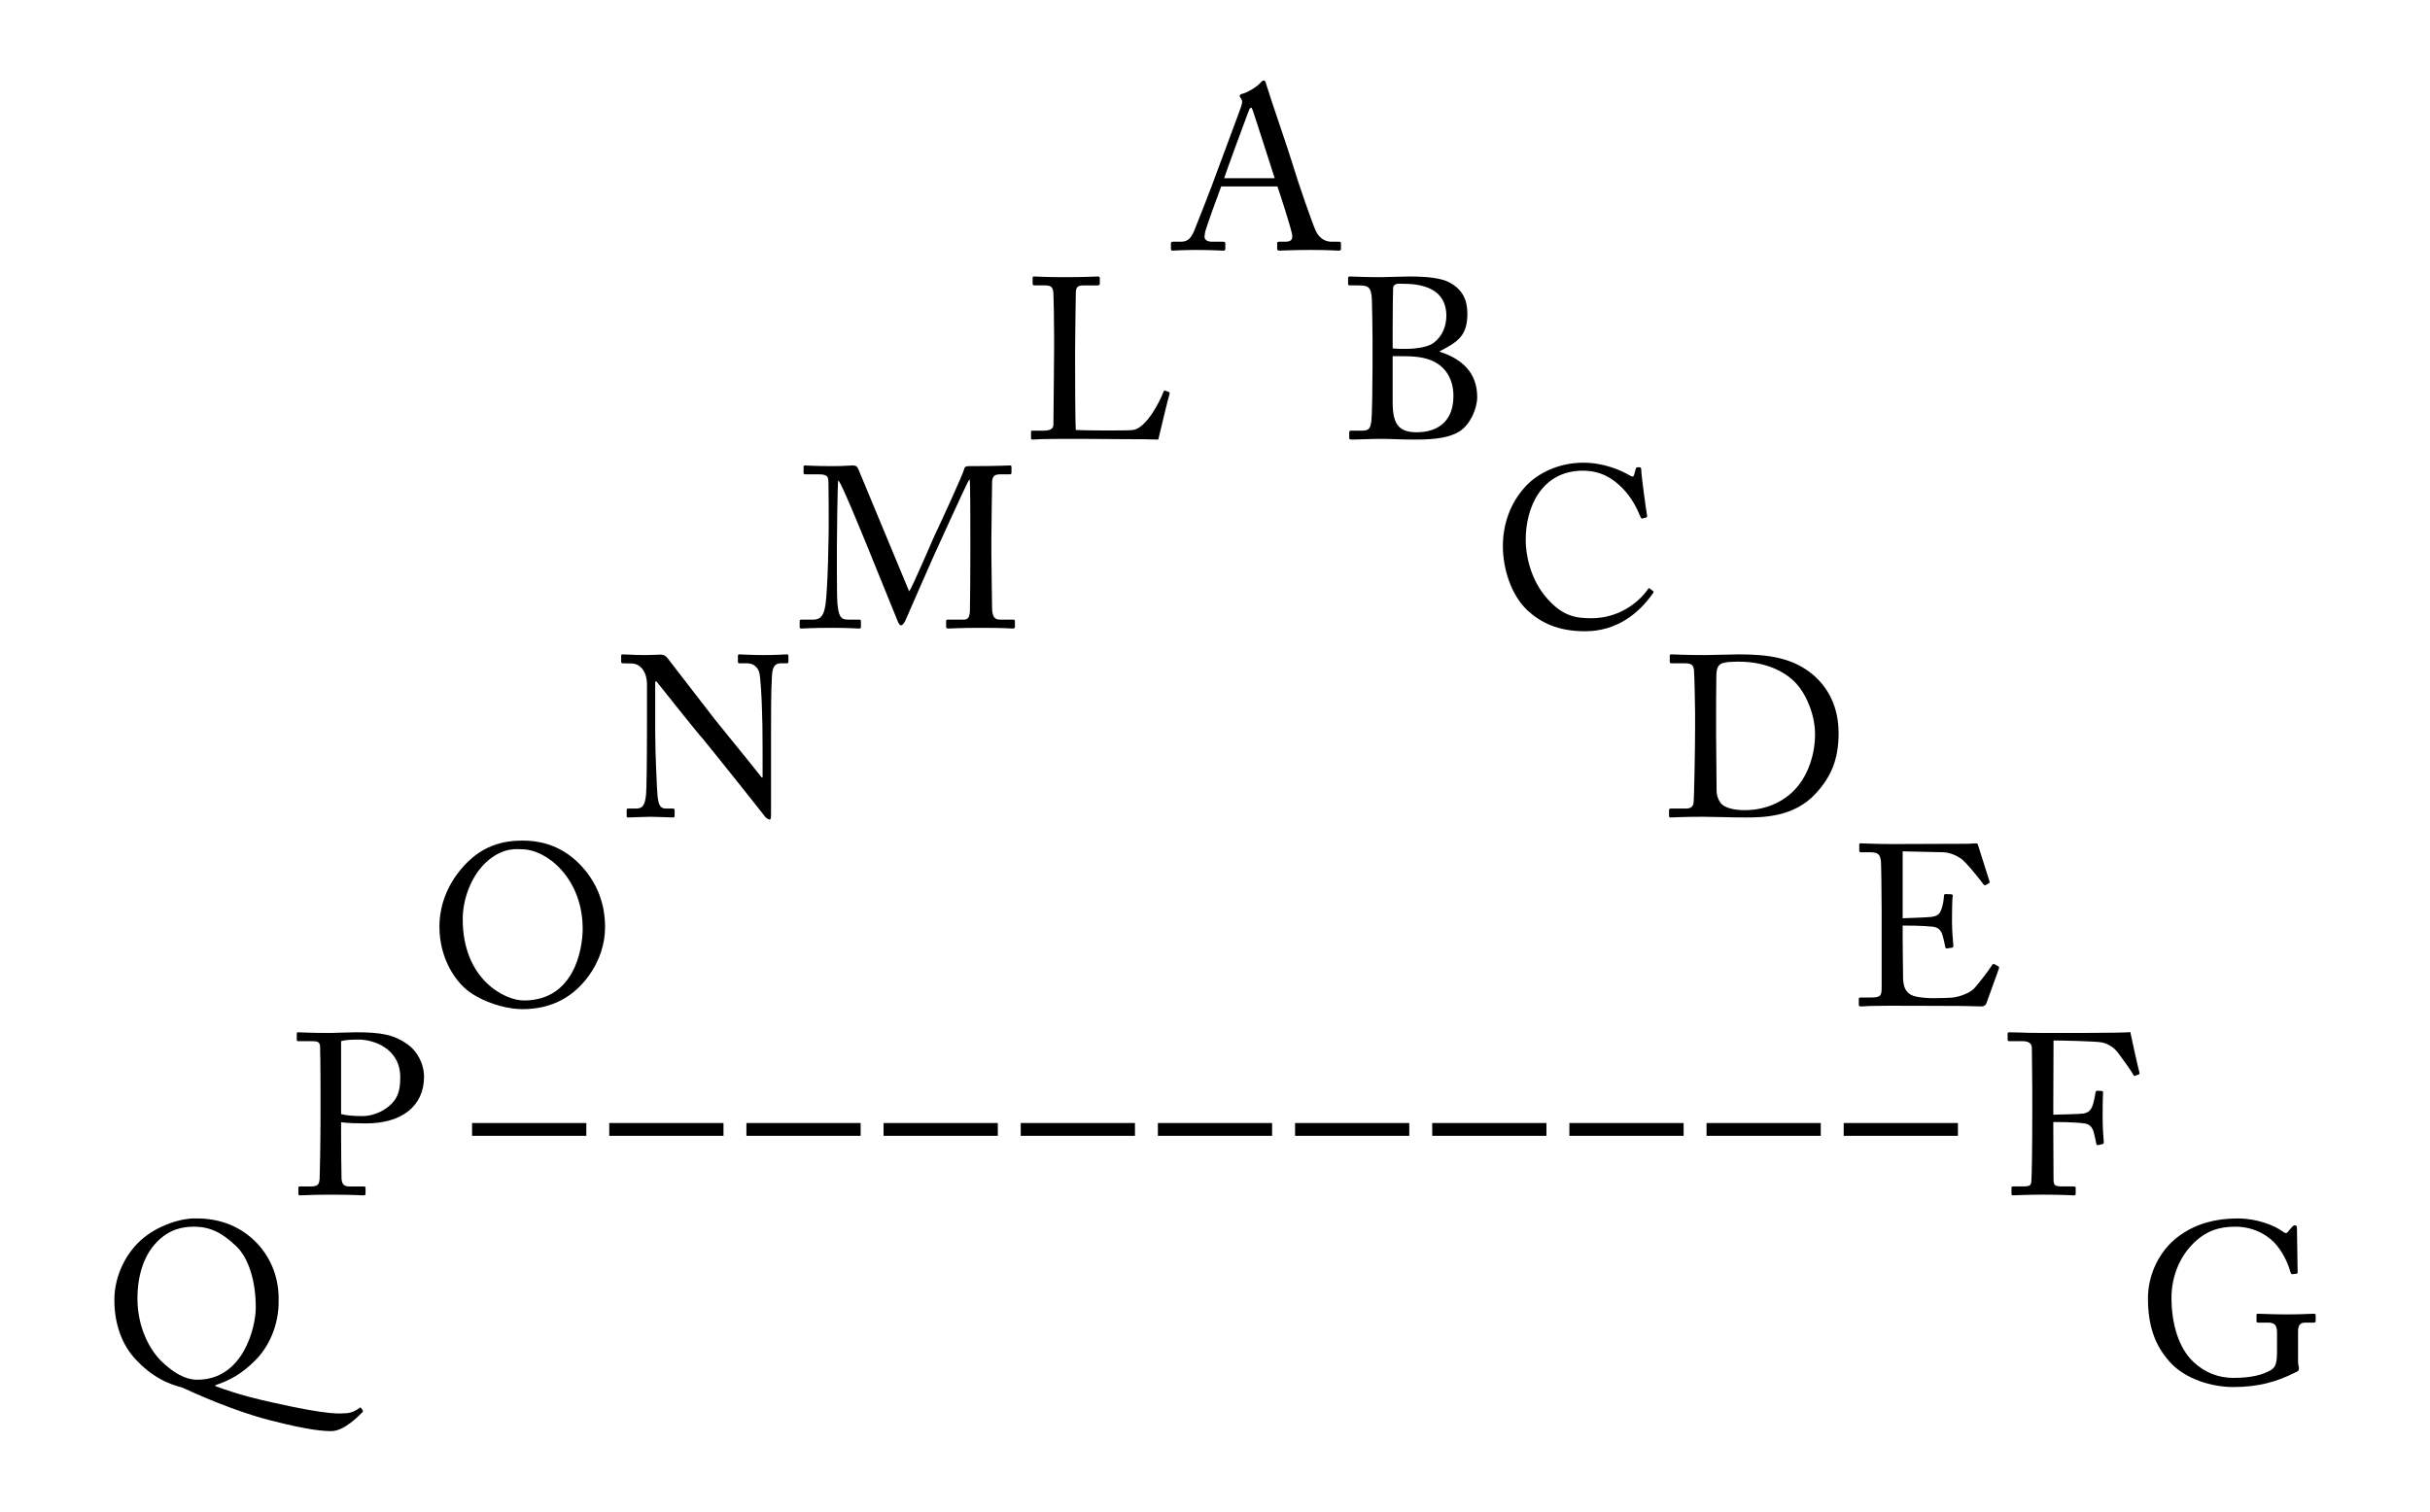 <?xml version="1.0" encoding="utf-8"?>
<!DOCTYPE svg PUBLIC "-//W3C//DTD SVG 1.1//EN" "http://www.w3.org/Graphics/SVG/1.1/DTD/svg11.dtd">
<svg version="1.1" id="Fayolsche_Brücke" xmlns="http://www.w3.org/2000/svg" xmlns:xlink="http://www.w3.org/1999/xlink" x="0px"
	 y="0px" width="450px" height="280px" viewBox="0 0 450 280" enable-background="new 0 0 450 280" xml:space="preserve">
<rect id="white_background" fill="#FFFFFF" width="450" height="280"/>
<g id="diagram">
	<g id="letters">
		<path fill="#000000" d="M47.534,230.235c2.878,3.001,4.148,6.853,4.062,10.659c0.086,4.527-1.819,8.634-4.356,11.128
			c-2.498,2.498-4.697,3.683-7.362,4.571v0.169c4.358,1.609,7.912,2.453,10.832,3.087c10.704,2.411,12.354,1.946,13.159,1.946
			c1.184,0,2.115-0.548,2.622-0.93c0.127-0.128,0.255-0.21,0.381-0.042l0.296,0.424c0.086,0.128,0.043,0.297-0.126,0.421
			c-0.551,0.551-3.3,3.428-5.67,3.428c-1.27,0-3.891-0.083-11.296-1.988c-4.231-1.058-10.367-3.3-16.248-6.049
			c-0.846-0.297-4.654-0.931-8.545-5.078c-2.286-2.326-4.105-6.092-4.105-11.169c0-4.063,1.778-8.21,4.866-11.046
			c3.257-2.959,7.869-4.144,10.111-4.062C41.104,225.623,44.912,227.483,47.534,230.235z M47.365,242.207
			c0-5.078-1.396-9.264-3.638-11.383c-2.583-2.452-4.739-3.593-7.828-3.593c-1.946,0-4.401,0.379-6.77,2.749
			c-2.792,2.791-3.681,6.979-3.681,10.494c0,5.667,2.453,9.773,4.527,11.762c3.216,3.045,5.373,3.342,6.558,3.342
			C45.081,255.578,47.365,245.804,47.365,242.207z"/>
		<path fill="#000000" d="M63.166,210.085c0,1.988,0.042,7.745,0.084,8.337c0.084,0.931,0.506,1.354,1.396,1.354h2.708
			c0.296,0,0.339,0.124,0.339,0.296v1.013c0,0.214-0.043,0.342-0.38,0.342c-0.593,0-1.905-0.128-5.883-0.128
			c-3.722,0-5.373,0.128-5.837,0.128c-0.296,0-0.339-0.128-0.339-0.297v-1.058c0-0.213,0.043-0.296,0.255-0.296h1.819
			c1.438,0,1.735-0.214,1.862-1.354c0.041-0.423,0.168-7.024,0.168-11.934v-4.864c0-2.794-0.043-7.403-0.084-7.827
			c-0.084-0.848-0.508-0.931-1.65-0.931h-2.412c-0.212,0-0.255-0.086-0.255-0.337v-1.017c0-0.214,0.043-0.296,0.255-0.296
			c0.465,0,1.988,0.127,6.008,0.127c0.761,0,3.257-0.127,4.654-0.127c4.78,0,7.023,0.465,9.435,2.115
			c1.988,1.354,3.216,3.724,3.216,6.136c0,5.329-4.021,8.63-10.747,8.63c-1.566,0-3.257-0.042-4.611-0.21V210.085z M63.166,206.361
			c0.846,0.255,2.241,0.382,3.892,0.382c2.582,0,4.866-1.395,5.967-2.876c0.93-1.227,1.099-2.794,1.099-4.275
			c0-5.54-5.161-7.021-7.658-7.021c-0.718,0-2.453,0-3.299,0.296V206.361z"/>
		<path fill="#000000" d="M87.594,184.185c-3.004-1.818-6.22-6.391-6.22-12.567c0-2.58,0.677-6.601,3.934-10.535
			c3.724-4.526,7.914-5.374,11.467-5.374c2.665,0,6.134,0.551,9.478,3.345c3.088,2.663,5.796,6.812,5.796,12.65
			c0,3.087-0.974,6.305-3.173,9.264c-2.582,3.429-6.347,5.968-12.185,5.968C94.616,186.935,90.936,186.256,87.594,184.185z
			 M107.902,172.041c0-9.268-6.601-14.725-11.298-14.725c-0.634,0-3.511-0.506-6.684,2.498c-2.835,2.708-4.232,6.979-4.232,10.449
			c0,11.127,7.743,15.062,11.339,15.062C106.336,185.325,107.902,175.807,107.902,172.041z"/>
		<path fill="#000000" d="M119.811,126.842c0-2.495-1.27-3.894-2.792-3.935l-1.734-0.042c-0.212,0-0.255-0.168-0.255-0.296v-1.103
			c0-0.169,0.043-0.251,0.255-0.251s0.549,0.041,1.185,0.041c0.634,0.041,1.564,0.086,3.002,0.086c1.44,0,2.327-0.086,2.835-0.086
			c0.549,0,0.889,0.169,1.226,0.551c0.212,0.252,8.42,10.914,8.887,11.507c0.465,0.593,7.615,9.351,8.63,10.704h0.17v-5.033
			c0-3.766-0.042-5.84-0.127-7.955c-0.043-1.649-0.253-5.794-0.508-6.515c-0.338-1.058-1.142-1.65-2.327-1.65h-1.354
			c-0.169,0-0.253-0.086-0.253-0.296v-1.103c0-0.169,0.084-0.251,0.253-0.251c0.592,0,1.946,0.127,4.654,0.127
			c2.54,0,3.554-0.127,4.105-0.127c0.296,0,0.338,0.127,0.338,0.296v1.058c0,0.169-0.084,0.296-0.253,0.296h-1.142
			c-1.144,0-1.566,0.721-1.65,2.326c-0.171,2.835-0.171,7.024-0.171,9.773v15.823c0,0.593-0.042,1.017-0.21,1.017
			c-0.508,0-0.889-0.507-1.016-0.676c-0.043-0.086-2.539-3.218-5.163-6.518c-2.961-3.68-6.049-7.572-6.303-7.827
			c-0.467-0.424-8.251-10.194-8.504-10.535h-0.255v9.395c0,3.935,0.339,10.831,0.424,11.676c0.169,1.649,0.422,2.456,1.566,2.456
			h1.27c0.294,0,0.337,0.124,0.337,0.379v0.931c0,0.255-0.043,0.341-0.337,0.341c-0.424,0-2.963-0.128-4.105-0.128
			c-0.889,0-3.809,0.128-4.23,0.128c-0.17,0-0.212-0.086-0.212-0.297v-1.102c0-0.128,0.042-0.252,0.253-0.252h1.438
			c1.229,0,1.693-0.51,1.905-2.584c0.084-0.803,0.169-5.626,0.169-13.156V126.842z"/>
		<path fill="#000000" d="M168.357,109.529c0.592-0.634,4.823-10.748,5.163-11.296c0.296-0.593,4.907-10.535,5.033-11.383
			c0.086-0.465,0.551-0.506,0.973-0.506c5.627,0,7.066-0.128,7.533-0.128c0.21,0,0.253,0.128,0.253,0.296v0.972
			c0,0.255-0.043,0.383-0.339,0.383h-1.86c-1.27,0-1.397,0.761-1.397,1.732c0,1.227-0.127,7.279-0.127,10.115v2.959
			c0,2.115,0.127,8.972,0.127,9.815c0,1.608,0.381,2.287,1.438,2.287h2.496c0.255,0,0.296,0.124,0.296,0.297v0.971
			c0,0.256-0.042,0.383-0.381,0.383c-0.506,0-1.27-0.127-5.922-0.127c-3.893,0-5.543,0.127-6.093,0.127
			c-0.296,0-0.339-0.127-0.339-0.383v-0.971c0-0.214,0.043-0.297,0.339-0.297h2.876c0.718,0,1.099-0.255,1.185-1.522
			c0.042-0.51,0.084-7.872,0.084-11.004v-2.708c0-2.79,0-10.321-0.127-10.703h-0.084c-0.424,0.551-6.432,13.877-6.642,14.3
			c-0.255,0.511-4.951,11.297-5.121,11.68c-0.169,0.379-0.506,1.016-0.846,1.016c-0.253,0-0.465-0.341-0.634-0.761
			c-0.127-0.297-5.543-13.667-5.755-14.177c-0.803-1.946-4.654-11.424-5.245-11.931c-0.17,0.593-0.255,11.297-0.255,11.807
			c0,0.506-0.042,9.433,0.084,10.914c0.212,2.411,0.593,3.09,1.946,3.09h2.116c0.255,0,0.296,0.124,0.296,0.297v1.058
			c0,0.169-0.041,0.296-0.38,0.296c-0.465,0-1.607-0.127-5.12-0.127c-3.597,0-5.076,0.127-5.457,0.127
			c-0.339,0-0.38-0.045-0.38-0.383v-1.016c0-0.128,0.041-0.252,0.253-0.252h2.243c1.607,0,1.988-1.103,2.241-2.539
			c0.508-3.004,0.636-13.835,0.636-14.597c0-0.593,0-6.983-0.043-8.21c-0.041-0.971,0-1.563-1.734-1.563h-2.581
			c-0.253,0-0.296-0.128-0.296-0.297v-1.102c0-0.124,0.043-0.252,0.296-0.252c0.424,0,1.566,0.128,5.163,0.128
			c1.988,0,3.088-0.128,3.595-0.128c0.635,0,0.889,0.169,1.101,0.72L168.357,109.529z"/>
		<path fill="#000000" d="M195.205,62.343c0-2.708-0.084-7.193-0.127-7.955c-0.084-1.099-0.296-1.522-1.566-1.522h-1.988
			c-0.255,0-0.296-0.214-0.296-0.424v-0.931c0-0.213,0.042-0.296,0.296-0.296c0.465,0,1.988,0.127,5.5,0.127
			c4.105,0,5.881-0.127,6.261-0.127c0.339,0,0.381,0.127,0.381,0.338v0.975c0,0.21-0.084,0.338-0.422,0.338h-2.539
			c-1.313,0-1.481,0.424-1.481,1.65c0,0.547-0.127,6.938-0.127,9.9v3.639c0,0.72,0,9.856,0.127,11.593
			c0.932,0.082,9.309,0.168,10.62,0c2.498-0.383,5.035-5.457,5.627-7.107c0.084-0.173,0.169-0.255,0.339-0.173l0.677,0.256
			c0.126,0.086,0.126,0.127,0.084,0.382c-0.127,0.297-1.819,7.276-2.074,8.42c-0.55-0.045-3.85-0.086-7.616-0.086
			c-3.765-0.042-7.912-0.042-10.197-0.042c-1.65,0-2.876,0.042-3.766,0.042c-0.846,0.041-1.354,0.086-1.65,0.086
			s-0.338-0.086-0.338-0.297V80.07c0-0.213,0.042-0.296,0.296-0.296h2.031c1.566,0,1.819-0.593,1.819-1.144
			c0-0.803,0.127-11.338,0.127-13.918V62.343z"/>
		<path fill="#000000" d="M226.148,34.537c-0.422,1.058-2.749,7.486-2.961,8.375c-0.043,0.296-0.127,0.72-0.127,0.93
			c0,0.593,0.508,0.935,1.438,0.935h1.99c0.296,0,0.422,0.082,0.422,0.296v0.972c0,0.296-0.126,0.382-0.338,0.382
			c-0.592,0-2.327-0.127-4.823-0.127c-3.089,0-4.021,0.127-4.613,0.127c-0.21,0-0.296-0.086-0.296-0.341v-1.013
			c0-0.214,0.17-0.296,0.339-0.296h1.481c1.268,0,1.86-0.593,2.453-1.947c0.296-0.679,3.385-8.506,4.613-11.975
			c0.297-0.848,3.725-9.942,4.104-11.087c0.127-0.42,0.338-0.971,0.041-1.437c-0.124-0.169-0.297-0.382-0.297-0.551
			c0-0.128,0.087-0.297,0.383-0.379c1.189-0.255,3.049-1.522,3.511-2.115c0.214-0.214,0.338-0.383,0.552-0.383
			c0.254,0,0.338,0.255,0.469,0.72c0.799,2.667,4.1,12.145,4.905,14.853c0.972,3.3,3.721,11.169,4.313,12.396
			c0.724,1.395,1.818,1.905,2.88,1.905h1.392c0.256,0,0.345,0.124,0.345,0.296v1.058c0,0.21-0.131,0.296-0.427,0.296
			c-0.758,0-1.646-0.127-5.078-0.127c-3.508,0-4.988,0.127-5.961,0.127c-0.213,0-0.344-0.127-0.344-0.382v-0.972
			c0-0.255,0.131-0.296,0.386-0.296h1.054c1.186,0,1.564-0.424,1.268-1.609c-0.337-1.522-2.073-6.938-2.659-8.63H226.148z
			 M236.052,33.011c-0.379-1.268-3.811-11.844-4.024-12.481c-0.123-0.293-0.206-0.589-0.337-0.589c-0.165,0-0.338,0.296-0.462,0.634
			c-0.213,0.548-4.234,11.379-4.53,12.437H236.052z"/>
		<path fill="#000000" d="M254.174,62.891c0-1.564-0.084-6.726-0.125-7.486c-0.131-2.457-0.806-2.539-2.749-2.539h-1.315
			c-0.248,0-0.338-0.086-0.338-0.297v-1.058c0-0.213,0.09-0.296,0.338-0.296c0.682,0,2.584,0.127,5.629,0.127
			c1.357,0,3.893-0.127,5.375-0.127c3.3,0,6.008,0.296,7.488,1.141c2.412,1.313,3.26,3.259,3.26,5.757
			c0,4.186-1.867,5.246-5.168,6.979l0.131,0.086c4.107,1.354,6.855,3.89,6.855,8.375c0,2.16-1.315,5.119-3.258,6.346
			c-1.778,1.103-4.189,1.526-8.083,1.526c-2.921,0-4.567-0.128-6.346-0.128c-2.115,0-4.609,0.128-5.415,0.128
			c-0.51,0-0.594-0.086-0.594-0.255v-1.1c0-0.213,0.084-0.296,0.379-0.296h2.033c1.309,0,1.523-0.51,1.695-1.863
			c0.123-0.972,0.207-6.557,0.207-10.025V62.891z M257.9,64.54c0.8,0.087,1.523,0.087,2.24,0.087c2.411,0,4.313-0.383,5.332-1.1
			c1.736-1.313,2.371-3.218,2.371-5.078c0-1.608-0.51-3.3-2.074-4.444c-1.523-1.058-3.639-1.437-5.795-1.437
			c-0.592,0-1.061-0.041-1.398,0.042c-0.338,0.086-0.593,0.382-0.593,0.761c-0.041,0.848-0.083,4.527-0.083,8.041V64.54z
			 M257.9,68.603v5.839c0,3.893,0.931,5.629,4.438,5.629c3.556,0,6.814-1.694,6.814-6.728c0-3.428-1.736-5.671-4.23-6.643
			c-1.736-0.679-3.721-0.72-5.67-0.72H257.9V68.603z"/>
		<path fill="#000000" d="M282.836,113.04c-3.045-2.876-4.526-7.786-4.526-11.848c0-3.934,1.268-7.996,4.313-11.21
			c2.156-2.284,5.967-4.275,10.576-4.275c3.852,0,7.021,1.439,8.551,2.329c0.545,0.337,0.758,0.296,0.841,0l0.337-1.227
			c0.09-0.255,0.173-0.255,0.552-0.255c0.386,0,0.468,0.086,0.468,0.679c0,0.803,0.848,7.021,1.055,8.206
			c0.049,0.214,0,0.382-0.165,0.424l-0.634,0.169c-0.214,0.041-0.297,0-0.428-0.338c-0.592-1.396-1.522-3.428-3.301-5.247
			c-1.777-1.819-4.016-3.259-7.357-3.259c-7.572,0-10.618,6.729-10.577,12.905c0,2.453,0.758,7.234,4.059,10.873
			c2.88,3.217,5.292,3.555,8.124,3.555c4.781,0,8.502-2.621,10.451-5.374c0.125-0.21,0.215-0.252,0.338-0.128l0.552,0.424
			c0.124,0.086,0.214,0.169,0.083,0.383c-2.536,3.68-6.643,7.107-12.609,7.107C288.549,116.934,285.372,115.369,282.836,113.04z"/>
		<path fill="#000000" d="M313.904,131.878c0-1.103-0.124-7.11-0.207-7.827c-0.131-1.017-0.675-1.186-1.818-1.186h-2.329
			c-0.214,0-0.338-0.044-0.338-0.296v-1.144c0-0.169,0.124-0.21,0.296-0.21c0.552,0,2.412,0.127,6.223,0.127
			c1.096,0,5.326-0.127,6.297-0.127c5.465,0,10.033,0.634,13.754,3.807c2.749,2.37,4.699,5.881,4.699,10.79
			c0,4.864-1.398,8.082-4.189,11.128c-4.065,4.485-9.902,4.485-13.16,4.485c-2.667,0-5.878-0.128-7.787-0.128
			c-3.679,0-5.373,0.128-5.967,0.128c-0.206,0-0.296-0.086-0.296-0.297v-1.102c0-0.169,0.131-0.252,0.345-0.252h2.832
			c0.806,0,1.268-0.341,1.357-1.017c0.123-0.889,0.289-10.407,0.289-13.708V131.878z M317.797,135.981
			c0,0.551,0.049,7.741,0.09,10.366c0,0.844,0.166,1.522,0.717,2.37c0.676,0.889,2.37,1.354,4.485,1.354
			c4.313,0,7.827-1.863,9.942-4.571c1.778-2.198,3.088-5.667,3.088-9.519c0-3.301-1.434-7.107-3.467-9.351
			c-2.205-2.411-5.926-4.062-10.625-4.062c-0.93,0-2.659,0-3.383,0.424c-0.592,0.379-0.758,1.058-0.799,1.988
			c-0.049,1.777-0.049,7.317-0.049,7.996V135.981z"/>
		<path fill="#000000" d="M352.346,170.095c0.337,0,4.863-0.169,5.373-0.255c1.227-0.21,1.564-0.548,1.943-1.86
			c0.131-0.424,0.297-1.268,0.338-2.074c0-0.21,0.131-0.296,0.297-0.296l1.061,0.045c0.213,0,0.297,0.168,0.255,0.337
			c-0.131,0.721-0.131,4.189-0.131,4.823c0,1.481,0.173,3.511,0.255,4.399c0,0.21-0.082,0.296-0.255,0.338l-0.931,0.127
			c-0.213,0.042-0.296-0.082-0.338-0.379c-0.082-0.551-0.337-1.522-0.468-1.991c-0.248-0.885-0.717-1.522-1.819-1.65
			c-1.984-0.21-4.906-0.21-5.58-0.21v2.622c0,2.287,0.082,6.391,0.082,7.238c0.041,2.197,1.103,3.045,2.412,3.3
			c0.847,0.169,2.073,0.293,3.135,0.293c0.717,0,2.832-0.041,3.721-0.124c0.717-0.086,2.584-0.551,3.68-1.481
			c0.51-0.424,2.879-3.469,3.473-4.444c0.123-0.21,0.254-0.379,0.502-0.251l0.683,0.379c0.206,0.127,0.206,0.255,0.083,0.593
			l-2.246,6.218c-0.125,0.383-0.421,0.638-0.931,0.638c-0.206,0-1.137-0.045-3.679-0.086c-2.536,0-6.643-0.042-13.244-0.042
			c-1.563,0-2.748,0.042-3.596,0.042c-0.889,0.041-1.44,0.086-1.819,0.086c-0.255,0-0.379-0.086-0.379-0.296v-1.145
			c0-0.168,0.124-0.21,0.42-0.21h1.695c1.942,0,2.115-0.296,2.115-1.863v-10.025v-4.148c0-3.51-0.083-8.799-0.131-9.222
			c-0.165-1.354-0.586-1.65-2.157-1.65h-1.522c-0.206,0-0.337-0.045-0.337-0.297v-1.144c0-0.127,0.082-0.21,0.296-0.21
			c0.931,0,2.411,0.127,5.202,0.127h1.867c4.189,0,8.371-0.044,12.561-0.044c0.682,0,1.481-0.083,1.695-0.083
			c0.213,0,0.296,0.083,0.338,0.21c0.172,0.593,2.032,6.391,2.156,6.812c0.041,0.172,0.041,0.296-0.124,0.382l-0.634,0.338
			c-0.131,0.086-0.297-0.041-0.338-0.128c-0.09-0.169-3.218-4.186-4.23-4.823c-0.889-0.592-2.074-1.099-3.218-1.14l-7.53-0.169
			V170.095z"/>
		<path fill="#000000" d="M376.351,202.427c0-1.86-0.083-7.827-0.083-8.334c0-0.803-0.592-1.227-1.736-1.227h-2.453
			c-0.172,0-0.296-0.086-0.296-0.255v-1.144c0-0.169,0.124-0.251,0.296-0.251c0.248,0,0.758,0.041,1.73,0.041
			c0.978,0.041,2.411,0.086,4.443,0.086c0.724,0,15.572,0.041,16.247-0.169c0.131,0.717,1.399,6.429,1.695,7.531
			c0.041,0.169,0,0.252-0.09,0.296l-0.758,0.297c-0.124,0.041-0.214-0.045-0.337-0.297c-0.38-0.679-1.482-2.242-2.709-3.893
			c-0.723-0.975-1.736-1.695-2.963-1.991c-1.061-0.252-7.785-0.379-9.053-0.379c0,0.551-0.042,9.054-0.042,11.634v2.115
			c0.593,0,5.03-0.127,5.54-0.21c0.93-0.169,1.481-0.551,1.86-1.86c0.131-0.424,0.296-1.313,0.427-2.074
			c0.041-0.169,0.125-0.296,0.297-0.296l0.848,0.041c0.165,0,0.248,0.128,0.248,0.297c-0.083,0.72-0.083,4.23-0.083,4.823
			c0,1.522,0.131,3.555,0.214,4.399c0,0.213-0.083,0.296-0.297,0.341l-0.807,0.169c-0.213,0.041-0.254-0.087-0.295-0.297
			c-0.042-0.337-0.338-1.608-0.463-2.073c-0.296-1.017-0.806-1.523-1.736-1.65c-1.99-0.255-5.078-0.255-5.753-0.255v1.567
			c0,1.268,0.042,8.375,0.042,9.012c0,1.141,0.213,1.354,1.646,1.354h2.074c0.254,0,0.385,0.083,0.385,0.251v1.058
			c0,0.256-0.089,0.342-0.344,0.342c-0.42,0-2.115-0.128-5.754-0.128c-3.3,0-4.905,0.128-5.539,0.128
			c-0.172,0-0.255-0.086-0.255-0.297v-1.144c0-0.169,0.124-0.21,0.296-0.21h1.902c1.102,0,1.439-0.169,1.48-0.934
			c0.09-0.844,0.173-6.177,0.173-13.453V202.427z"/>
		<path fill="#000000" d="M421.674,246.947c0-1.525-0.461-1.946-1.729-1.946h-1.778c-0.214,0-0.296-0.086-0.296-0.255v-1.058
			c0-0.255,0.041-0.338,0.254-0.338c0.586,0,2.495,0.128,5.368,0.128c3.052,0,4.403-0.128,4.995-0.128
			c0.297,0,0.338,0.128,0.338,0.297v1.013c0,0.172-0.041,0.341-0.297,0.341h-1.646c-0.765,0-1.316,0.297-1.316,1.605v5.585
			c0,0.593,0.173,1.016,0.173,1.354c0,0.341-0.255,0.51-0.675,0.679c-3.432,1.736-6.814,2.708-11.555,2.708
			c-3.763,0-8.924-1.396-11.845-4.823c-2.584-2.918-3.894-6.515-3.894-11.634c0-3.852,1.647-7.955,4.782-10.749
			c3.005-2.58,6.808-4.021,11.886-4.021c3.639,0,6.896,1.354,8.337,2.457c0.469,0.379,0.717,0.296,0.972-0.045l0.634-0.762
			c0.173-0.169,0.338-0.379,0.593-0.379c0.297,0,0.386,0.21,0.386,0.507l0.124,8.082c0,0.21-0.041,0.379-0.213,0.379l-0.759,0.086
			c-0.172,0-0.296-0.128-0.337-0.338c-0.338-1.185-1.062-3.173-2.543-4.992c-1.268-1.567-3.893-3.469-7.696-3.469
			c-2.921,0-5.547,0.717-8.083,3.425c-2.287,2.411-3.727,5.925-3.727,9.732c0,4.991,1.398,9.35,4.023,11.848
			c2.115,2.028,4.692,3.004,7.441,3.004c3.391,0,5.464-0.593,6.945-1.44c0.972-0.593,1.137-1.522,1.137-3.724V246.947z"/>
	</g>
	<g id="dashed_line">
		<path fill="#000000" d="M87.423,210.396v-2.37h21.155v2.37H87.423z"/>
		<path fill="#000000" d="M112.824,210.396v-2.37h21.155v2.37H112.824z"/>
		<path fill="#000000" d="M138.223,210.396v-2.37h21.155v2.37H138.223z"/>
		<path fill="#000000" d="M163.624,210.396v-2.37h21.155v2.37H163.624z"/>
		<path fill="#000000" d="M189.023,210.396v-2.37h21.154v2.37H189.023z"/>
		<path fill="#000000" d="M214.423,210.396v-2.37h21.153v2.37H214.423z"/>
		<path fill="#000000" d="M239.828,210.396v-2.37h21.152v2.37H239.828z"/>
		<path fill="#000000" d="M265.225,210.396v-2.37h21.153v2.37H265.225z"/>
		<path fill="#000000" d="M290.623,210.396v-2.37h21.159v2.37H290.623z"/>
		<path fill="#000000" d="M316.026,210.396v-2.37h21.153v2.37H316.026z"/>
		<path fill="#000000" d="M341.424,210.396v-2.37h21.153v2.37H341.424z"/>
	</g>
</g>
</svg>
